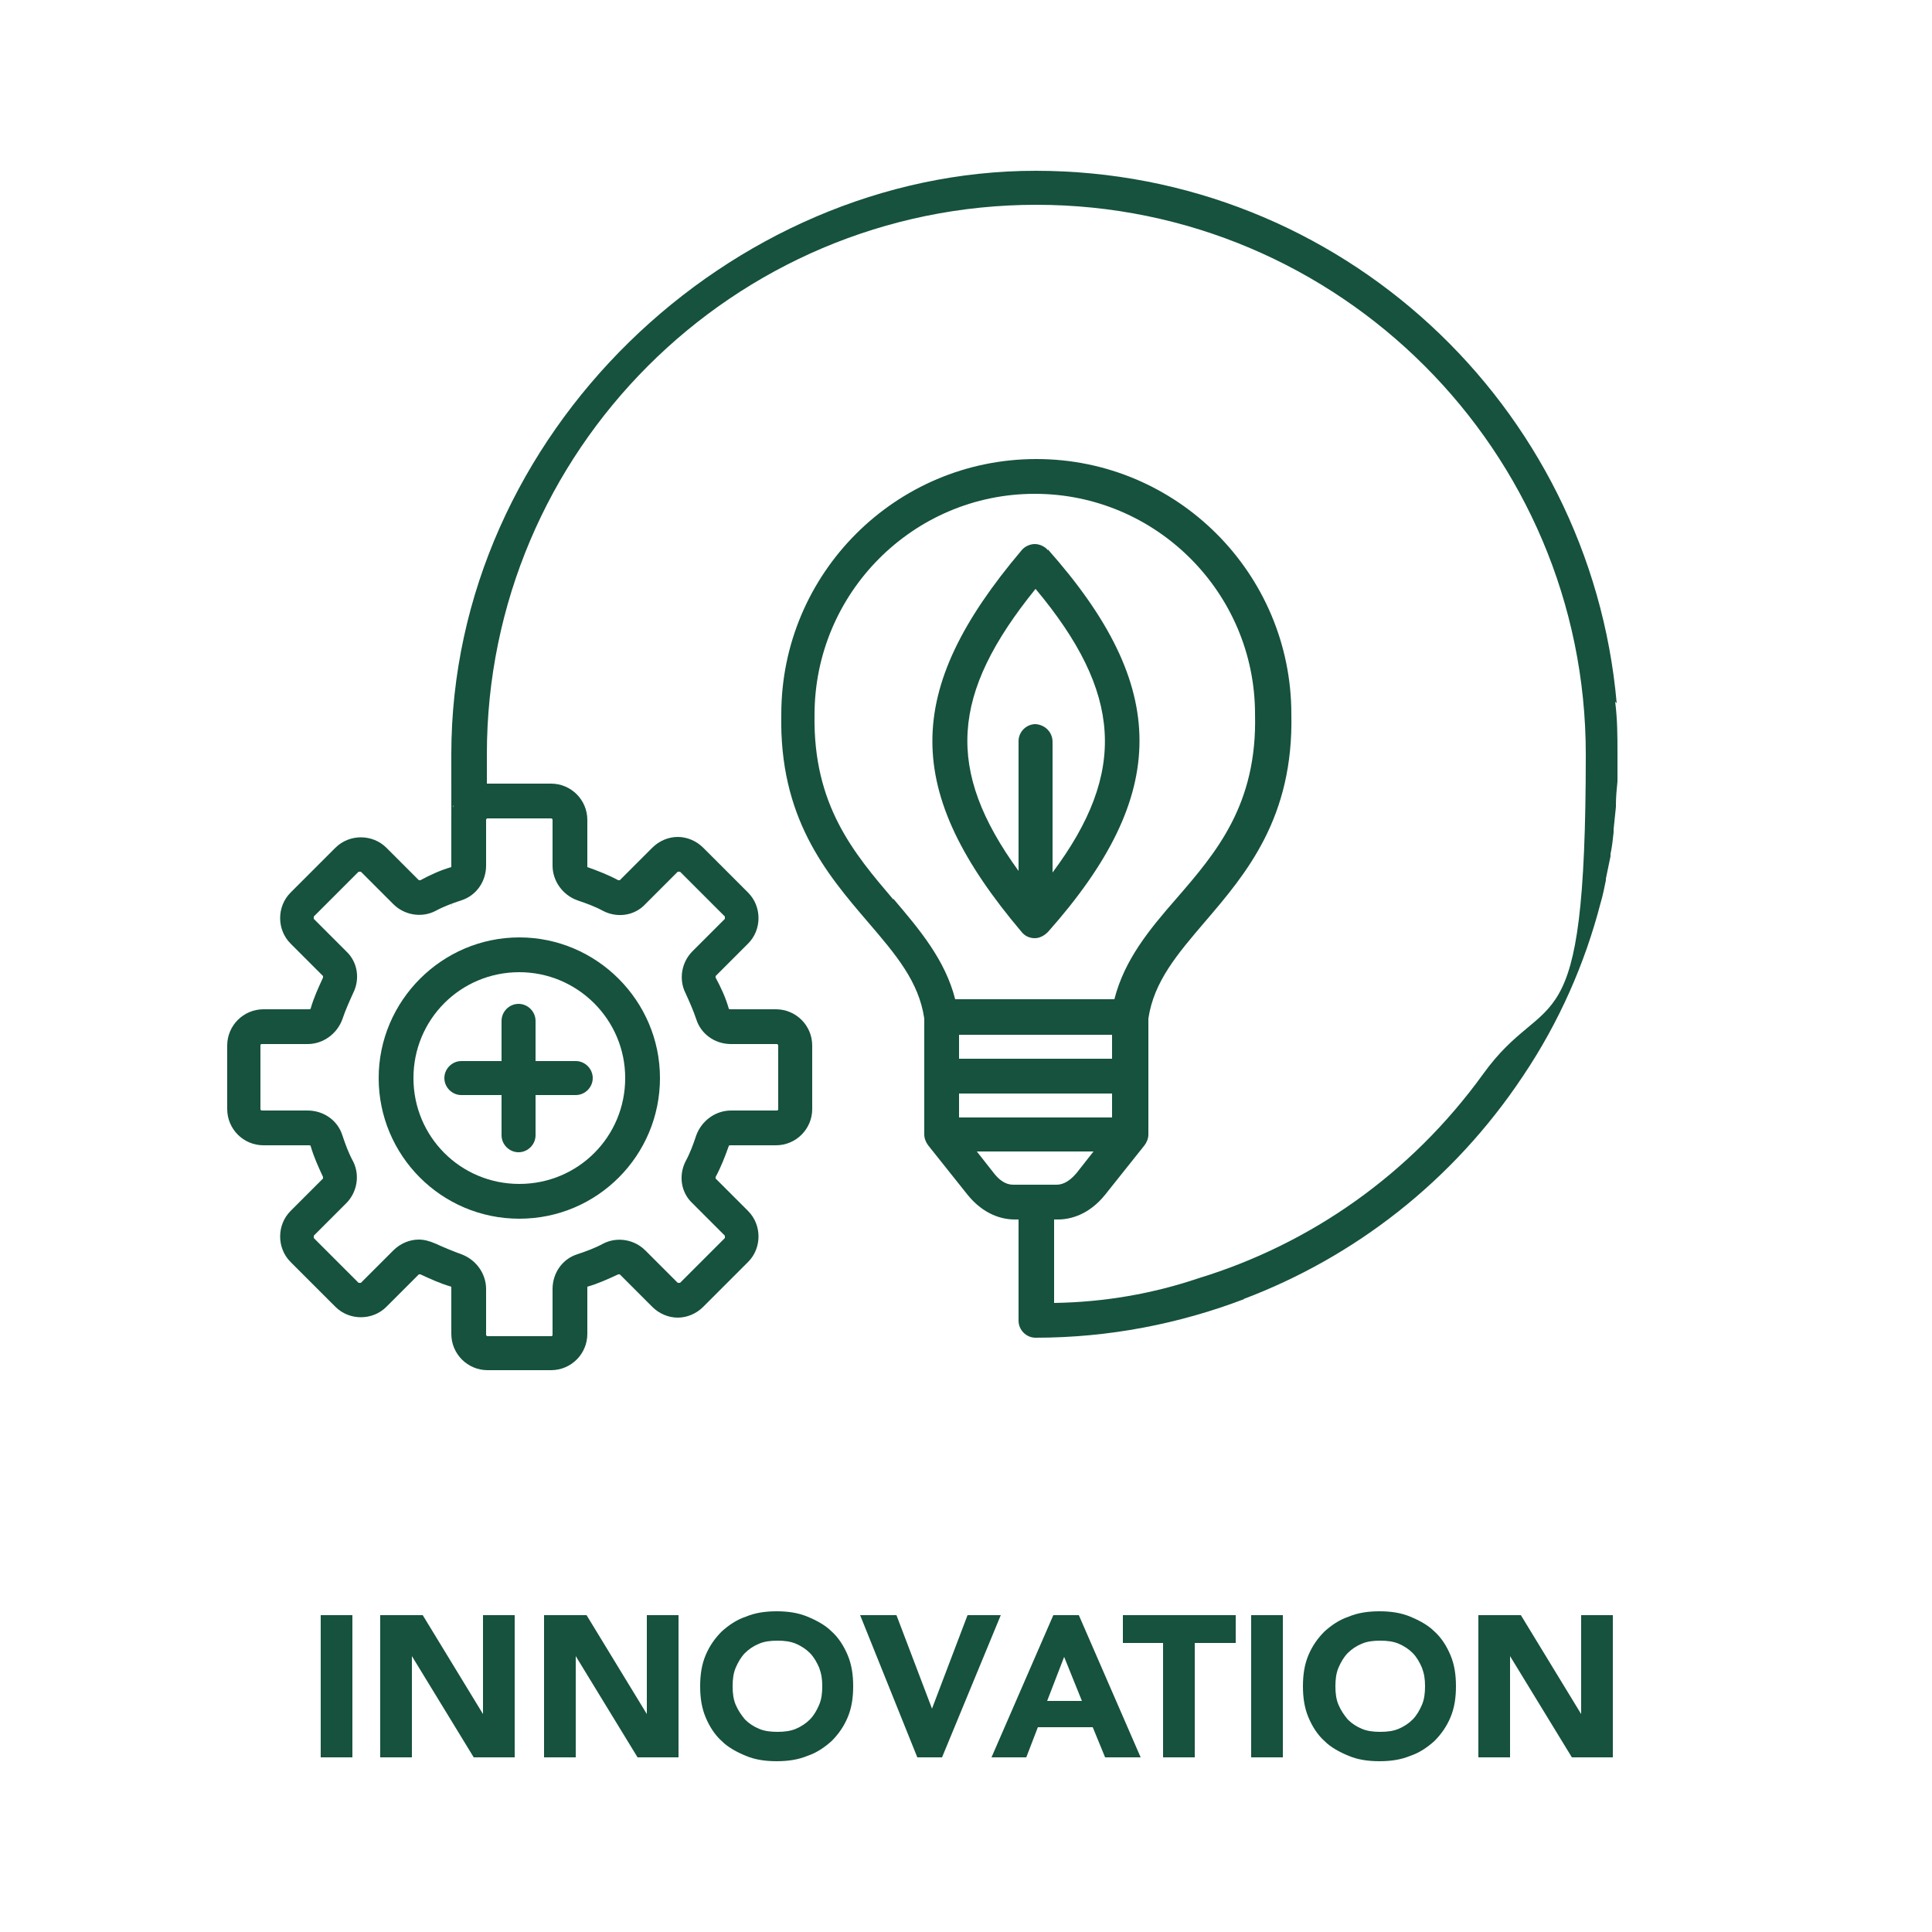 <svg xmlns="http://www.w3.org/2000/svg" id="Capa_2" data-name="Capa 2" viewBox="0 0 250 250"><defs><style>      .cls-1 {        fill: #16523d;      }      .cls-1, .cls-2 {        stroke-width: 0px;      }      .cls-2 {        fill: #16523d;      }    </style></defs><g id="Capa_1-2" data-name="Capa 1-2"><g><path class="cls-1" d="M49,139.5c0,10,8.1,18.2,18.2,18.2s18.2-8.2,18.2-18.2-8.2-18.2-18.2-18.2-18.2,8.2-18.2,18.2ZM67.2,125.8c7.5,0,13.7,6.1,13.7,13.7s-6.1,13.7-13.7,13.7-13.7-6.1-13.7-13.7,6.1-13.7,13.7-13.7Z"></path><path class="cls-1" d="M59.7,141.7h5.2v5.2c0,1.2,1,2.2,2.2,2.2s2.2-1,2.2-2.2v-5.2h5.2c1.2,0,2.2-1,2.2-2.2s-1-2.2-2.2-2.2h-5.2v-5.2c0-1.2-1-2.2-2.2-2.2s-2.2,1-2.2,2.2v5.2h-5.2c-1.2,0-2.2,1-2.2,2.2s1,2.2,2.2,2.2Z"></path><path class="cls-1" d="M135.6,71.2c-.4-.5-1.1-.8-1.7-.8s-1.3.3-1.7.8c-15.4,18.2-15.4,31.2,0,49.4.4.5,1,.8,1.7.8h0c.6,0,1.2-.3,1.7-.8,15.8-17.8,15.8-31.7,0-49.5h0ZM134,93.7h0c-1.2,0-2.2,1-2.2,2.2v16.8c-9.5-13.1-8.8-22.9,2.2-36.5,11.2,13.4,11.9,23.7,2.2,36.7v-16.9c0-1.2-.9-2.2-2.2-2.3h0Z"></path><polygon class="cls-1" points="220.9 171.9 220.9 171.9 220.9 171.9 220.9 171.9"></polygon><path class="cls-1" d="M209.2,91h0c-3.4-38.6-35.8-68.9-75.2-68.9S58.4,56,58.4,97.6s0,4.5.3,6.7c-.2.5-.3,1.1-.3,1.8v5.9c0,0,0,.2,0,.2-1.4.4-2.7,1-4,1.7h-.2l-4.2-4.2c-1.8-1.8-4.8-1.8-6.6,0l-5.8,5.8c-1.8,1.8-1.8,4.8,0,6.6l4.2,4.2v.2c-.6,1.3-1.2,2.6-1.6,4,0,0,0,.1-.2.1h-5.9c-2.6,0-4.7,2.1-4.7,4.7v8.2c0,2.6,2.1,4.7,4.7,4.7h5.9c0,0,.2,0,.2.1.4,1.4,1,2.7,1.6,4v.2l-4.2,4.2c-1.8,1.8-1.8,4.8,0,6.6l5.8,5.8c1.8,1.8,4.8,1.8,6.6,0l4.2-4.2h.2c1.3.6,2.6,1.2,4,1.6q0,0,0,.2v5.9c0,2.6,2.1,4.7,4.7,4.7h8.2c2.6,0,4.7-2.1,4.7-4.7v-5.9c0-.1,0-.2,0-.2,1.4-.4,2.7-1,4-1.6h.2l4.2,4.2c.9.9,2.1,1.4,3.3,1.4s2.4-.5,3.3-1.4l5.8-5.8c1.8-1.8,1.8-4.8,0-6.6l-4.2-4.2v-.2c.7-1.3,1.2-2.6,1.7-4,0,0,0-.1.2-.1h5.9c2.6,0,4.7-2.1,4.7-4.7v-8.2c0-2.6-2.1-4.7-4.7-4.7h-5.9c0,0-.2,0-.2-.1-.4-1.4-1-2.7-1.7-4v-.2l4.2-4.2c1.8-1.8,1.8-4.8,0-6.6l-5.8-5.8c-.9-.9-2.1-1.4-3.3-1.4s-2.4.5-3.3,1.4l-4.2,4.2h-.2c-1.3-.7-2.6-1.2-4-1.7,0,0,0,0,0-.2v-5.9c0-2.6-2.1-4.7-4.7-4.7h-8.3v-3.8c0-39.2,31.9-71.1,71.1-71.1s71.1,31.9,71.1,71.1-4.9,29.7-13.3,41.4h0c-9.4,13-22.4,22-36.8,26.4h0c-5.9,2-12.2,3.1-18.7,3.2v-10.8h.5c1.6,0,4-.6,6.1-3.2l5.1-6.4h0c.3-.4.5-.9.5-1.4v-15c.7-4.8,3.8-8.4,7.3-12.5,5.4-6.3,11.5-13.5,11.2-26.9,0-18.2-14.8-33-33-33s-33,14.8-33,33c-.3,13.4,5.8,20.6,11.2,26.9,3.6,4.2,6.6,7.7,7.3,12.5v15c0,.5.2,1,.5,1.4h0l5.1,6.4c2.1,2.6,4.5,3.2,6.1,3.2h.5v13.1c0,1.2,1,2.2,2.2,2.2,9.5,0,18.6-1.8,27-5h-.1c14.3-5.4,27.1-15.2,36.2-28.9,4.7-7,8-14.6,10-22.3h0c.3-1,.5-2,.7-3v-.2c.2-1,.4-1.9.6-2.9v-.3c.2-.9.3-1.9.4-2.8v-.4c.1-.9.2-1.9.3-2.9v-.3c0-1,.1-2,.2-3v-3.5h0c0-2.3,0-4.5-.3-6.8h0l.2.2ZM63.1,105.9h8.2c0,0,.2,0,.2.2v5.9c0,2,1.3,3.8,3.2,4.5,1.2.4,2.3.8,3.4,1.4,1.8.9,4,.6,5.4-.9l4.2-4.2h.3l5.8,5.8v.3l-4.2,4.2c-1.4,1.4-1.8,3.6-.9,5.4.5,1.1,1,2.2,1.4,3.4.6,1.9,2.4,3.2,4.5,3.2h5.9c0,0,.2,0,.2.2v8.2c0,.1,0,.2-.2.2h-5.9c-2,0-3.8,1.3-4.5,3.2-.4,1.2-.8,2.3-1.4,3.4-.9,1.8-.6,4,.9,5.4l4.2,4.2v.3l-5.8,5.8h-.3l-4.2-4.2c-1.4-1.4-3.6-1.8-5.4-.9-1.1.6-2.2,1-3.4,1.4-1.9.6-3.2,2.4-3.2,4.5v5.9c0,.1,0,.2-.2.2h-8.2c0,0-.2,0-.2-.2v-5.9c0-2-1.3-3.8-3.2-4.5-1.1-.4-2.3-.9-3.4-1.4-.7-.3-1.4-.5-2.1-.5-1.2,0-2.4.5-3.3,1.4l-4.2,4.2h-.3l-5.8-5.8v-.3l4.2-4.2c1.4-1.4,1.8-3.6.9-5.4-.6-1.1-1-2.2-1.4-3.4-.6-1.9-2.4-3.2-4.5-3.2h-5.9c0,0-.2,0-.2-.2v-8.2c0-.1,0-.2.2-.2h5.9c2,0,3.8-1.3,4.5-3.2.4-1.2.9-2.3,1.4-3.4.9-1.8.6-4-.9-5.4l-4.2-4.2v-.3l5.8-5.8h.3l4.2,4.2c1.4,1.4,3.6,1.8,5.4.9,1.1-.6,2.2-1,3.4-1.4,1.9-.6,3.2-2.4,3.2-4.5v-5.9c0,0,0-.2.2-.2h0ZM143.9,137h-19.8v-3.1h19.8v3.1ZM115.6,116.4c-5.1-6-10.4-12.2-10.2-23.9h0c0-15.8,12.8-28.6,28.5-28.6s28.5,12.8,28.5,28.5h0c.3,11.7-5,17.9-10.2,23.9-3.5,4-6.7,7.9-8,13h-20.6c-1.3-5.1-4.6-9-8-13h0ZM124.1,144.6v-3.1h19.8v3.1s-19.8,0-19.8,0ZM131.2,153.3c-.6,0-1.5-.1-2.6-1.5l-2.2-2.8h15.1l-2.2,2.8c-1.1,1.3-2,1.5-2.6,1.5h-5.6.1Z"></path></g></g><g><path class="cls-2" d="M41.5,209h4.1v18.4h-4.1v-18.4Z"></path><path class="cls-2" d="M49.2,209h5.5l7.8,12.8h0v-12.8h4.1v18.4h-5.3l-8-13.1h0v13.1h-4.1v-18.4Z"></path><path class="cls-2" d="M70.4,209h5.5l7.8,12.8h0v-12.8h4.1v18.4h-5.3l-8-13.1h0v13.1h-4.1v-18.4Z"></path><path class="cls-2" d="M90.6,218.2c0-1.5.2-2.8.7-4,.5-1.2,1.2-2.2,2.1-3.1.9-.8,1.9-1.5,3.1-1.9,1.2-.5,2.5-.7,4-.7s2.8.2,4,.7c1.2.5,2.3,1.1,3.1,1.9.9.8,1.6,1.9,2.1,3.1.5,1.2.7,2.5.7,4s-.2,2.8-.7,4-1.2,2.2-2.1,3.1c-.9.8-1.9,1.5-3.1,1.9-1.2.5-2.5.7-4,.7s-2.8-.2-4-.7c-1.2-.5-2.3-1.1-3.1-1.9-.9-.8-1.6-1.9-2.1-3.1s-.7-2.5-.7-4ZM94.8,218.2c0,.9.1,1.7.4,2.4.3.7.7,1.3,1.2,1.9.5.5,1.1.9,1.8,1.2s1.5.4,2.4.4,1.7-.1,2.4-.4,1.3-.7,1.8-1.2c.5-.5.9-1.2,1.2-1.9.3-.7.4-1.5.4-2.4s-.1-1.6-.4-2.4c-.3-.7-.7-1.4-1.2-1.9s-1.1-.9-1.8-1.2c-.7-.3-1.5-.4-2.4-.4s-1.7.1-2.4.4c-.7.3-1.3.7-1.8,1.2-.5.5-.9,1.2-1.2,1.9-.3.7-.4,1.5-.4,2.4Z"></path><path class="cls-2" d="M111.4,209h4.6l4.6,12.1h0l4.6-12.1h4.3l-7.6,18.4h-3.2l-7.4-18.4Z"></path><path class="cls-2" d="M136.2,209h3.4l8,18.4h-4.6l-1.6-3.9h-7.1l-1.5,3.9h-4.5l8-18.4ZM137.7,214.4l-2.2,5.7h4.5l-2.3-5.7Z"></path><path class="cls-2" d="M150.6,212.6h-5.3v-3.6h14.6v3.6h-5.3v14.8h-4.1v-14.8Z"></path><path class="cls-2" d="M161.9,209h4.1v18.4h-4.1v-18.4Z"></path><path class="cls-2" d="M168.6,218.2c0-1.5.2-2.8.7-4,.5-1.2,1.2-2.2,2.1-3.1.9-.8,1.9-1.5,3.1-1.9,1.2-.5,2.5-.7,4-.7s2.8.2,4,.7c1.2.5,2.3,1.1,3.1,1.9.9.8,1.6,1.9,2.1,3.1.5,1.2.7,2.5.7,4s-.2,2.8-.7,4-1.2,2.2-2.1,3.1c-.9.8-1.9,1.5-3.1,1.9-1.2.5-2.5.7-4,.7s-2.8-.2-4-.7c-1.2-.5-2.3-1.1-3.1-1.9-.9-.8-1.6-1.9-2.1-3.1s-.7-2.5-.7-4ZM172.8,218.2c0,.9.1,1.7.4,2.4.3.7.7,1.3,1.2,1.9.5.5,1.1.9,1.8,1.2s1.5.4,2.4.4,1.7-.1,2.4-.4,1.3-.7,1.8-1.2c.5-.5.9-1.2,1.2-1.9.3-.7.4-1.5.4-2.4s-.1-1.6-.4-2.4c-.3-.7-.7-1.4-1.2-1.9s-1.1-.9-1.8-1.2c-.7-.3-1.5-.4-2.4-.4s-1.7.1-2.4.4c-.7.3-1.3.7-1.8,1.2-.5.5-.9,1.2-1.2,1.9-.3.7-.4,1.5-.4,2.4Z"></path><path class="cls-2" d="M191.3,209h5.5l7.8,12.8h0v-12.8h4.1v18.4h-5.3l-8-13.1h0v13.1h-4.1v-18.4Z"></path></g></svg>